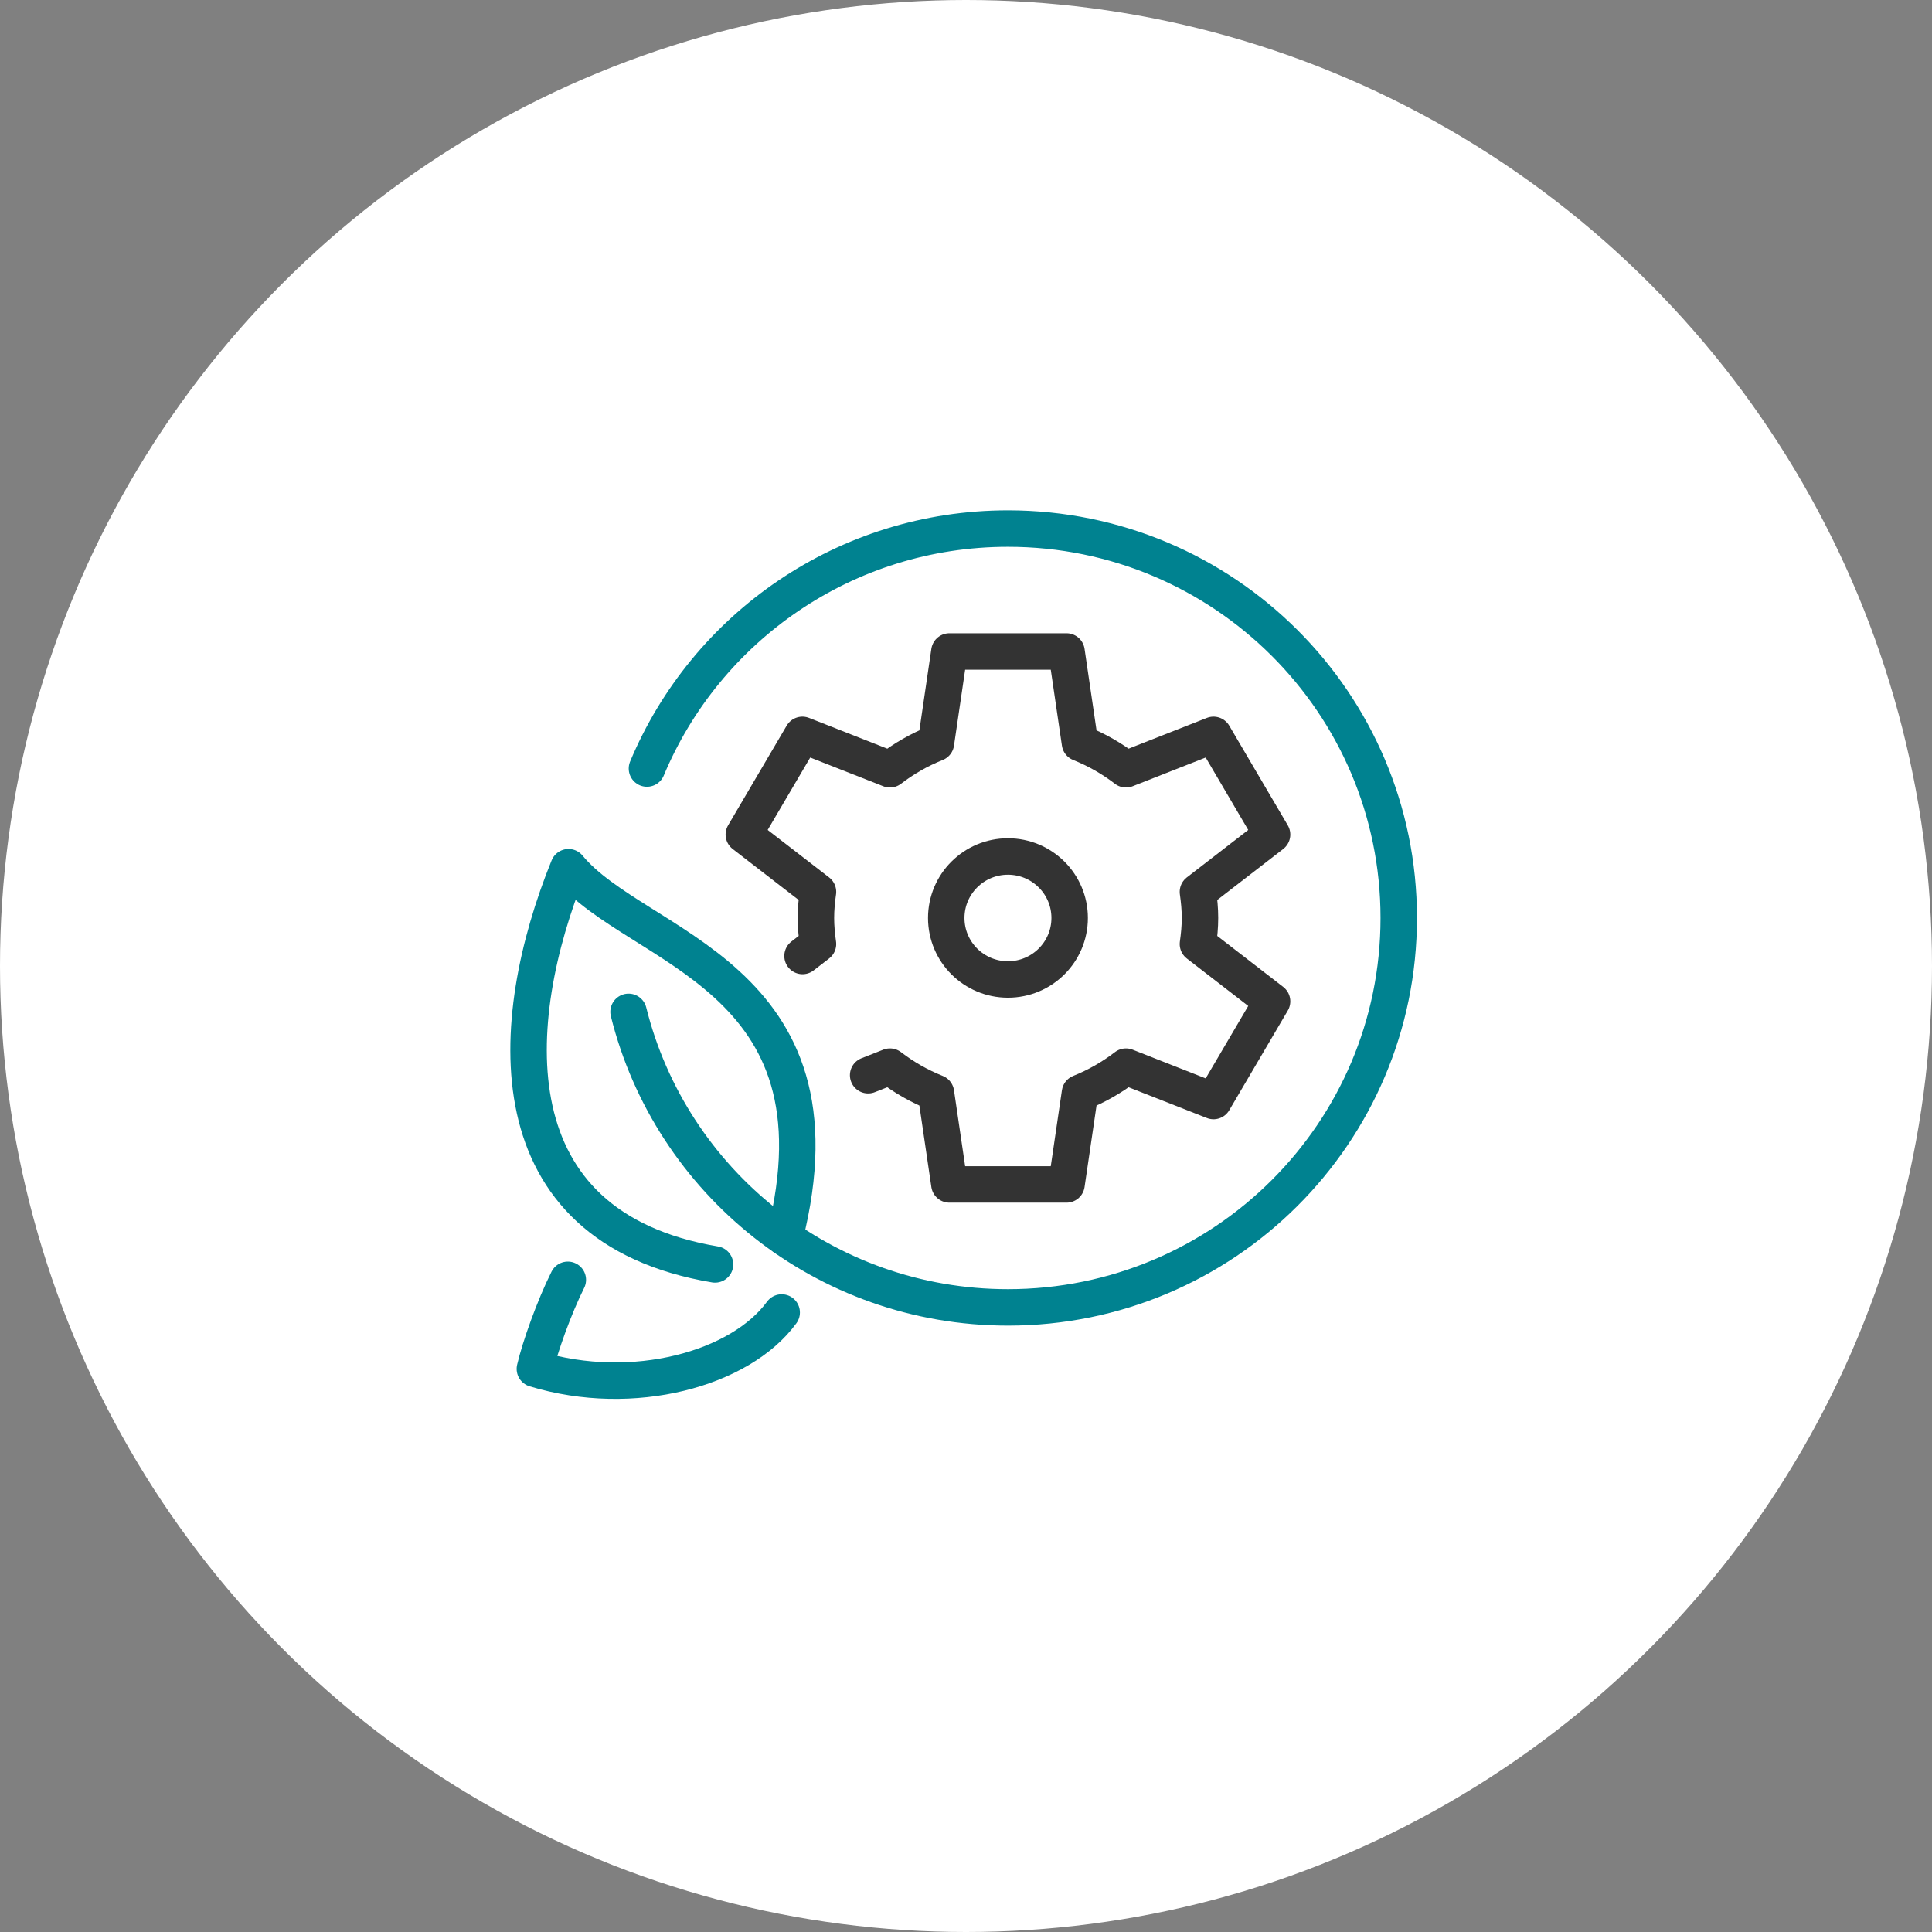 <svg width="106" height="106" viewBox="0 0 106 106" fill="none" xmlns="http://www.w3.org/2000/svg">
<rect x="0" y="0" width="106" height="106" fill="#808080" stroke="none"/>
<circle cx="53" cy="53" r="53" fill="white"/>
<path d="M47.631 58.992L48.827 58.521C49.592 59.108 50.438 59.595 51.351 59.959L52.089 64.984H58.515L59.253 59.959C60.166 59.595 61.012 59.108 61.777 58.521L66.58 60.409L69.793 54.939L65.725 51.795C65.791 51.325 65.838 50.852 65.838 50.364C65.838 49.876 65.791 49.403 65.725 48.933L69.793 45.789L66.58 40.319L61.777 42.207C61.012 41.62 60.166 41.133 59.253 40.769L58.515 35.744H52.089L51.351 40.769C50.438 41.133 49.592 41.62 48.827 42.207L44.024 40.319L40.81 45.789L44.879 48.933C44.812 49.403 44.766 49.876 44.766 50.364C44.766 50.852 44.812 51.325 44.879 51.795L44.031 52.45" stroke="#333333" stroke-width="2" stroke-linecap="round" stroke-linejoin="round"/>
<path d="M35.495 42.166C38.722 34.435 46.375 29 55.302 29C67.144 29 76.743 38.565 76.743 50.365C76.743 62.166 67.144 71.731 55.302 71.731C45.241 71.731 36.8 64.828 34.486 55.516" stroke="#008290" stroke-width="2" stroke-linecap="round" stroke-linejoin="round"/>
<path d="M31.154 70.218C30.399 71.726 29.624 73.913 29.346 75.104C34.753 76.744 40.631 75.104 42.888 72.011" stroke="#008290" stroke-width="2" stroke-linecap="round" stroke-linejoin="round"/>
<path d="M43.05 67.901C46.707 53.446 34.908 52.098 31.192 47.58C27.76 56.036 26.99 67.311 39.23 69.374" stroke="#008290" stroke-width="2" stroke-linecap="round" stroke-linejoin="round"/>
<path d="M55.301 53.739C57.171 53.739 58.687 52.229 58.687 50.366C58.687 48.503 57.171 46.992 55.301 46.992C53.432 46.992 51.916 48.503 51.916 50.366C51.916 52.229 53.432 53.739 55.301 53.739Z" stroke="#333333" stroke-width="2" stroke-linecap="round" stroke-linejoin="round"/>
</svg>
